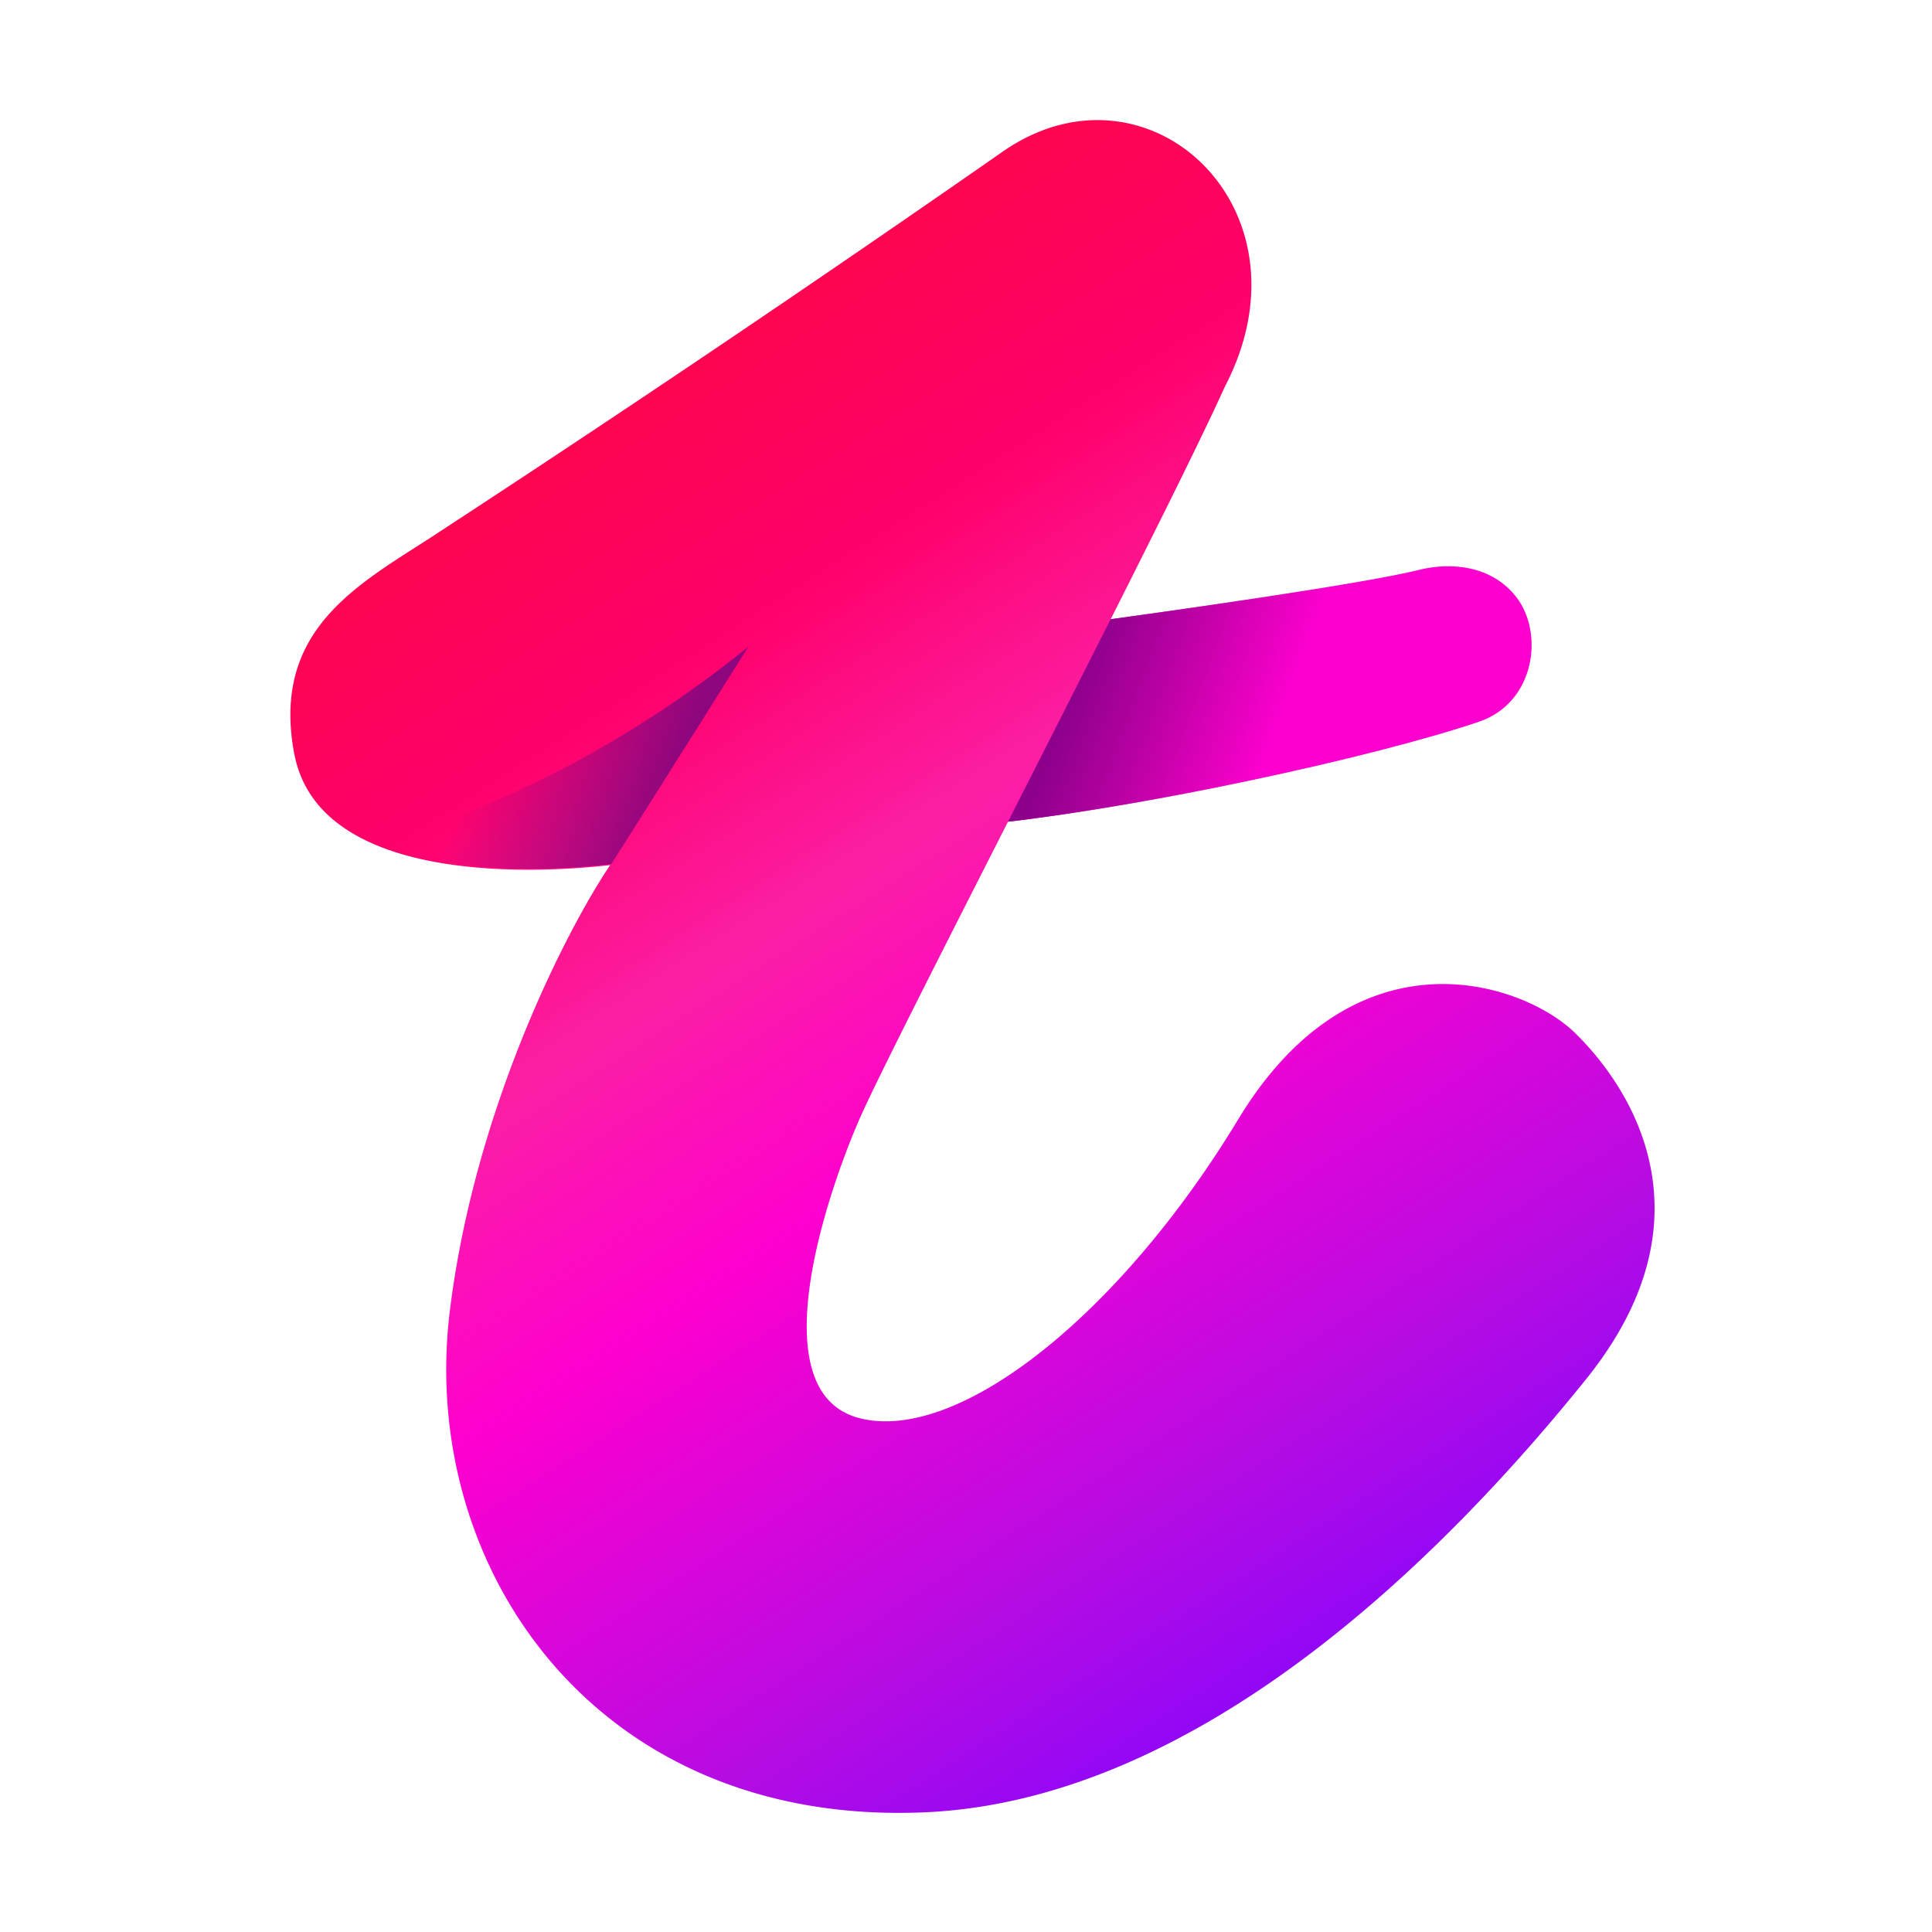 <svg xmlns="http://www.w3.org/2000/svg" width="32" height="32" fill="none" viewBox="0 0 32 32"><path fill="url(#svg-icon__a)" d="M23.505 9.439c-.904.226-4.07.678-5.54.876-1.386 1.197-3.653 3.54-1.64 3.336 2.516-.255 6.417-1.103 8.17-1.696.932-.316 1.082-1.468.621-2.064-.405-.524-1.082-.585-1.611-.452"/><path fill="url(#svg-icon__b)" d="M4.876 12.492c.39 2.044 3.637 2.016 5.23 1.837-.717 1.065-2.25 4.037-2.658 7.407-.508 4.212 2.403 8.514 7.859 8.282 4.664-.198 8.763-4.438 10.968-7.18s.65-4.919-.198-5.739-3.618-1.78-5.569 1.442c-1.95 3.223-4.636 5.371-6.275 4.947s-.566-3.646 0-4.947c.565-1.3 5.003-9.809 6.05-12.127C21.836 3.446 19 .842 16.606 2.513a382 382 0 0 1-9.47 6.389c-1.224.793-2.65 1.546-2.261 3.59"/><path fill="url(#svg-icon__c)" d="m16.696 13.61.064-.126c.544-1.071 1.112-2.188 1.636-3.228 1.586-.218 4.285-.611 5.109-.817.529-.133 1.206-.072 1.611.452.46.596.31 1.748-.622 2.064-1.668.565-5.284 1.36-7.798 1.655"/><path fill="url(#svg-icon__d)" d="M6.125 13.938c2.313-.5 4.688-1.938 6.27-3.227-1.082 1.726-2.27 3.601-2.27 3.601-.763.085-2.53.22-4-.374"/><defs><linearGradient id="svg-icon__a" x1="25.343" x2="15.505" y1="9.976" y2="12.407" gradientUnits="userSpaceOnUse"><stop stop-color="#FD00CF"/><stop offset="1" stop-color="#FD00CF"/></linearGradient><linearGradient id="svg-icon__b" x1="10.006" x2="24.513" y1="5.049" y2="27.662" gradientUnits="userSpaceOnUse"><stop offset=".066" stop-color="#FF0451"/><stop offset=".207" stop-color="#FF006A"/><stop offset=".378" stop-color="#FC1FA4"/><stop offset=".544" stop-color="#FE00CF"/><stop offset=".816" stop-color="#B30CE4"/><stop offset="1" stop-color="#8204FF"/></linearGradient><linearGradient id="svg-icon__c" x1="7.125" x2="20.688" y1="11.875" y2="16.975" gradientUnits="userSpaceOnUse"><stop offset=".065" stop-color="#92077F" stop-opacity="0"/><stop offset=".285" stop-color="#8D067D"/><stop offset=".678" stop-color="#8D008C"/><stop offset=".912" stop-color="#8E067E" stop-opacity="0"/></linearGradient><linearGradient id="svg-icon__d" x1="7.125" x2="20.688" y1="11.875" y2="16.975" gradientUnits="userSpaceOnUse"><stop offset=".065" stop-color="#92077F" stop-opacity="0"/><stop offset=".285" stop-color="#8D067D"/><stop offset=".678" stop-color="#8D008C"/><stop offset=".912" stop-color="#8E067E" stop-opacity="0"/></linearGradient></defs></svg>